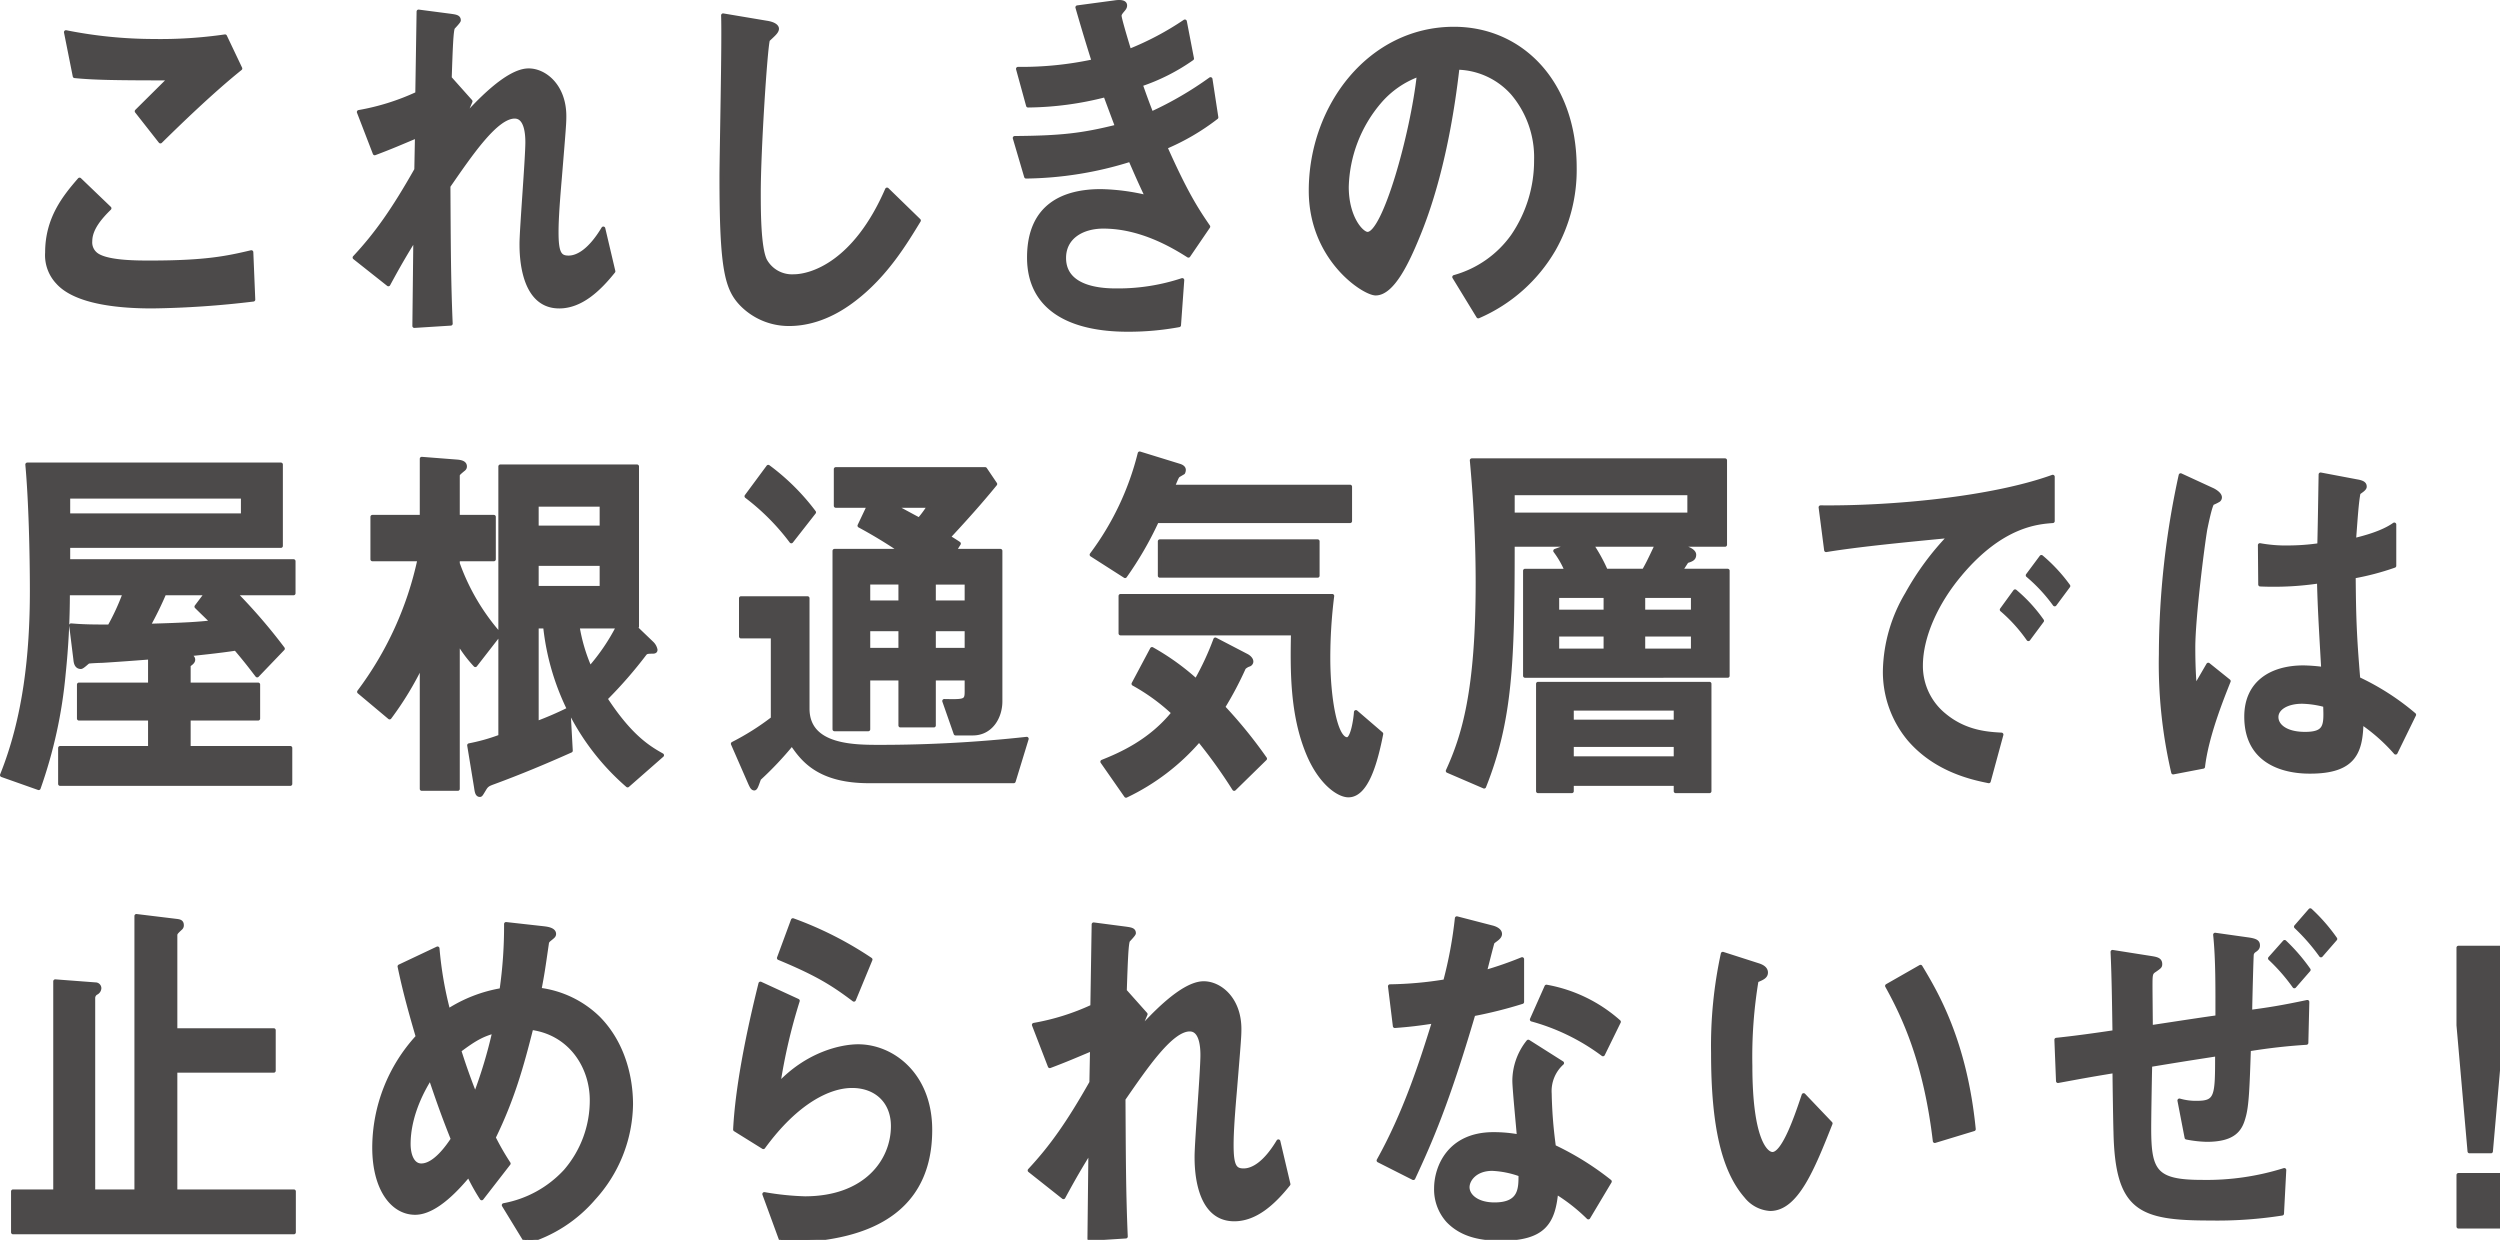 <svg xmlns="http://www.w3.org/2000/svg" width="503.917" height="249.914" viewBox="0 0 503.917 249.914"><path d="M30.635 61.77c-5.824 0-15.183-.615-18.98-4.85a7.959 7.959 0 0 1-2.159-6.006c0-6.852 3.469-11.164 6.545-14.706l6.02 5.775c-1.635 1.617-3.86 4.004-3.86 6.621a3.061 3.061 0 0 0 .916 2.464c1.832 1.848 8.246 1.848 11.125 1.848 11.257 0 15.511-.923 20.42-2.079l.392 9.548a188.419 188.419 0 0 1-20.419 1.386zm1.701-33.261l-4.777-6.083 6.675-6.621c-10.863 0-15.314-.078-19.175-.463l-1.767-8.854a90.651 90.651 0 0 0 17.67 1.77 90.43 90.43 0 0 0 14.398-.923l3.076 6.468c-5.76 4.62-12.5 11.164-16.1 14.706zm80.372 33.261c-7.592 0-7.592-10.702-7.592-12.627 0-2.925 1.178-17.247 1.178-20.48 0-2.002-.327-5.16-2.552-5.16-3.73 0-8.77 7.392-13.35 14.014.065 10.703.065 18.71.457 27.719l-7.33.462.197-17.786c-2.029 3.31-3.141 5.158-5.432 9.393l-6.806-5.39c4.45-4.773 7.853-9.624 12.434-17.709l.131-6.775c-3.468 1.462-5.235 2.232-8.508 3.464L72.33 22.58a47.244 47.244 0 0 0 11.78-3.696l.26-16.554 6.48.847c1.047.154 1.635.231 1.635.924 0 .23-.981 1.232-1.177 1.463-.328.616-.459 4.312-.655 10.163l4.188 4.697-1.44 3.388c2.553-2.772 8.77-9.625 13.155-9.625 3.273 0 7.199 3.157 7.199 9.24 0 1.386-.065 2.233-.916 12.55-.589 6.776-.654 9.317-.654 10.857 0 4.234.654 5.081 2.421 5.081 1.833 0 4.32-1.385 7.003-5.851l2.028 8.623c-3.01 3.773-6.61 7.084-10.929 7.084zm59.416-1.385c-5.497 4.235-10.275 4.928-13.024 4.928a13.31 13.31 0 0 1-9.554-3.927c-3.077-3.157-4.124-7.084-4.124-25.563 0-4.697.524-27.564.328-32.723l8.704 1.463c1.57.23 2.16.77 2.16 1.232 0 .616-.786 1.232-1.833 2.233-.524 2.002-1.833 22.328-1.833 30.798 0 3.542 0 11.01 1.244 13.629a6.186 6.186 0 0 0 5.76 3.233c3.664 0 12.434-2.694 18.847-17.478l6.414 6.237c-2.683 4.388-6.61 11.01-13.089 15.938zm62.779-30.722c4.058 9.086 6.152 12.397 8.639 16.016l-3.992 5.851c-3.141-2.001-9.62-5.851-17.147-5.851-4.319 0-7.918 2.156-7.918 6.314 0 6.544 8.508 6.544 10.733 6.544a41.11 41.11 0 0 0 13.089-2.08l-.655 9.087a56.29 56.29 0 0 1-10.34.924c-11.78 0-19.895-4.389-19.895-14.553 0-10.548 7.068-13.397 14.463-13.397a42.835 42.835 0 0 1 9.359 1.232c-1.571-3.31-2.16-4.697-3.404-7.545a72.63 72.63 0 0 1-21.007 3.387l-2.29-7.776c9.292-.077 13.546-.54 20.614-2.31a1370.24 1370.24 0 0 1-2.356-6.314 64.359 64.359 0 0 1-15.576 2.079l-2.028-7.392a68.94 68.94 0 0 0 15.248-1.54 404.915 404.915 0 0 1-3.272-10.856l7.46-1c.524-.078 2.16-.309 2.16.615 0 .385-.196.616-.523 1.001-.524.616-.59.847-.59 1.078 0 .54 1.113 4.312 1.964 7.084a58.987 58.987 0 0 0 11.191-5.93l1.44 7.47a39.985 39.985 0 0 1-10.34 5.235c.85 2.387 1.113 3.157 2.16 5.852a70.785 70.785 0 0 0 11.91-6.93l1.178 7.7a46.073 46.073 0 0 1-10.275 6.005zm78.317 20.559a32.425 32.425 0 0 1-15.248 13.55l-4.843-7.93a21.535 21.535 0 0 0 11.78-8.239 26.926 26.926 0 0 0 4.712-15.321 19.95 19.95 0 0 0-4.712-13.475 15.356 15.356 0 0 0-11.126-5.159c-2.094 18.326-5.955 29.105-8.115 34.264-1.963 4.773-4.974 11.241-8.377 11.241-2.356 0-13.089-6.93-13.089-20.712 0-17.093 11.977-32.646 28.862-32.646 13.612 0 24.345 10.856 24.345 28.026a32.447 32.447 0 0 1-4.189 16.4zm-35.209-29.644a27.506 27.506 0 0 0-6.545 17.093c0 6.237 3.011 9.47 4.189 9.47 3.403 0 9.032-20.095 10.34-32.106a18.836 18.836 0 0 0-7.984 5.543zM47.39 119.585a111.607 111.607 0 0 1 9.62 11.164l-5.17 5.39c-.786-1-1.833-2.464-4.32-5.39-3.534.539-7.46.924-10.34 1.232.916.154 1.766.308 1.766 1 0 .463-.523.77-.916 1.079v3.927h14.006v6.852H38.03v5.929h20.485v7.238h-46.4v-7.238h18.127v-5.929H15.91v-6.852h14.332v-5.467c-3.861.308-9.424.693-9.816.693-.328 0-2.16.077-2.618.154-.197.077-1.178 1.078-1.505 1.078-.851 0-1.048-.77-1.113-1.54l-.85-6.853c2.552.231 4.842.231 7.722.231a45.892 45.892 0 0 0 3.076-6.698H13.685a156.295 156.295 0 0 1-.851 16.246 94.672 94.672 0 0 1-5.039 23.021l-7.396-2.617c4.647-11.55 6.021-24.408 6.021-37.112 0-7.623-.261-18.325-.916-25.486h51.113v16.4H13.75v3.08h45.42v6.468zm1.57-19.48H13.75v3.772h35.21zM39.6 122.28l2.029-2.695h-8.508a68.955 68.955 0 0 1-3.207 6.544c7.984-.23 9.882-.384 12.893-.693-1.047-1.078-1.178-1.154-3.207-3.156zm56.21 11.78a26.137 26.137 0 0 1-3.534-4.774v29.72h-7.264v-25.1a64.685 64.685 0 0 1-6.479 10.702l-6.152-5.158a68.334 68.334 0 0 0 12.173-26.718h-9.49v-8.547h9.948V92.482l6.937.54c1.244.076 1.767.384 1.767 1 0 .385-.261.539-.458.693-.916.77-.982.847-.982 1.232v8.238h7.265v8.547h-7.265v.847a43.918 43.918 0 0 0 8.377 14.244zm30.694 24.253a48.51 48.51 0 0 1-11.453-14.629 49.55 49.55 0 0 1-5.17-17.4h-1.701v19.48a67.365 67.365 0 0 0 6.413-2.772l.458 8.315c-5.17 2.31-10.34 4.466-15.575 6.39-1.048.385-1.375.54-1.833 1.31-.654 1.077-.72 1.232-.916 1.232-.59 0-.655-.77-.785-1.617l-1.375-8.393a38.647 38.647 0 0 0 6.283-1.771V94.022h27.552v32.261h-.523l3.534 3.388a2.506 2.506 0 0 1 .72 1.309c0 .385-.328.385-.786.385-.85 0-1.112.077-1.374.385a88.282 88.282 0 0 1-7.919 9.085c4.974 7.623 8.639 9.856 11.387 11.396zm-5.235-56.591h-13.09v4.62h13.09zm0 11.934h-13.09v4.85h13.09zm-4.843 12.627a34.904 34.904 0 0 0 2.487 8.393 41.293 41.293 0 0 0 5.694-8.393zm87.905 31.184h-29.188c-10.21 0-13.417-4.466-15.511-7.546a67.724 67.724 0 0 1-6.61 7.007c-.393 1-.654 2.002-.981 2.002-.393 0-.59-.54-.786-.924l-3.534-8.085a51.235 51.235 0 0 0 8.05-5.082v-16.554h-6.414v-7.7h13.416v22.252c0 7.7 9.359 7.7 14.595 7.7a271.192 271.192 0 0 0 29.58-1.617zm-44.83-48.354a46.007 46.007 0 0 0-9.031-9.085l4.384-5.929a44.888 44.888 0 0 1 9.228 9.163zm36.584 38.73h-3.469l-2.29-6.545c4.057.076 4.515.076 4.515-1.848v-2.695h-6.61v9.47h-6.74v-9.47h-6.48v10.24h-6.806v-35.957h13.417a96.766 96.766 0 0 0-8.377-5.082l1.898-4.004h-6.676v-7.391h30.105l2.029 3.003c-1.506 1.848-4.254 5.159-9.425 10.703.328.153 1.767 1.077 2.095 1.308l-.917 1.463h9.293v30.336c0 3.157-1.897 6.468-5.562 6.468zm-14.594-30.414h-6.48v4.004h6.48zm0 9.393h-6.48v4.158h6.48zm-1.44-24.87c.85.386 4.45 2.388 5.236 2.773a21.969 21.969 0 0 0 2.028-2.772zm14.79 15.477h-6.61v4.004h6.61zm0 9.393h-6.61v4.158h6.61zm38.35-21.789a69.82 69.82 0 0 1-6.414 11.087l-6.74-4.312a56.897 56.897 0 0 0 9.685-20.404l7.985 2.464c.261.077.916.308.916.847a1.258 1.258 0 0 1-.13.539l-.917.539c-.327.23-.393.462-1.178 2.31h35.733v6.93zm15.576 53.974a101.406 101.406 0 0 0-7.068-9.856 44.846 44.846 0 0 1-14.725 11.242l-4.778-6.853c3.47-1.386 9.62-4.004 14.333-9.856a40.204 40.204 0 0 0-8.05-5.851l3.73-7.007a49.06 49.06 0 0 1 8.9 6.39 56.398 56.398 0 0 0 3.862-8.315l6.218 3.234c.327.154 1.046.616 1.046 1.232a.684.684 0 0 1-.523.616 2.665 2.665 0 0 0-.982.616 69.808 69.808 0 0 1-4.188 7.93 93.929 93.929 0 0 1 8.442 10.395zm23.037 1.308c-2.029 0-5.629-2.54-8.05-8.238-3.403-8.008-3.272-17.093-3.142-24.408h-34.75v-7.545h42.67a100.077 100.077 0 0 0-.786 12.55c0 7.777 1.374 16.323 3.796 16.323 1.112 0 1.701-4.234 1.767-5.467l5.105 4.39c-1.113 5.697-2.946 12.395-6.61 12.395zm-38.024-44.272v-6.93h31.807v6.93zm73.618 20.173v-21.174h8.377a18.586 18.586 0 0 0-2.29-4.004l3.337-1.232h-11.91c0 23.946-.459 35.419-5.76 48.739l-7.33-3.157c3.207-7.007 6.021-16.092 6.021-38.036 0-10.626-.72-19.557-1.178-24.562h51.047v17.016h-10.144l2.095.616c1.112.308 1.832.847 1.832 1.386 0 .77-.458 1.001-1.505 1.31-.131.23-1.047 1.616-1.244 1.924h9.49v21.174zm33.115-36.804h-35.602v4.311h35.602zm-2.748 60.057v-1.463h-20.943v1.463h-6.806v-21.636h34.555v21.636zm-14.136-39.345h-9.751v3.157h9.75zm0 7.776h-9.751v3.234h9.75zm14.136 14.937h-20.943v2.618h20.943zm0 7.315h-20.943v2.695h20.943zm-16.95-40.346a33.1 33.1 0 0 1 2.879 5.236h7.657c.785-1.386.982-1.771 2.618-5.236zm20.419 10.318H331.22v3.157h10.013zm0 7.776H331.22v3.234h10.013zm53.944-12.242c-4.843 5.697-7.984 12.627-7.984 18.48a12.748 12.748 0 0 0 4.712 10.008c4.254 3.542 8.835 3.773 11.518 3.927l-2.552 9.394c-3.469-.693-10.799-2.31-16.1-8.547a21.177 21.177 0 0 1-4.843-13.86 31.396 31.396 0 0 1 4.45-15.321 55.624 55.624 0 0 1 8.64-11.703c-8.77.846-18.39 1.77-24.935 2.848l-1.113-8.623c14.137.153 34.425-1.694 46.794-6.16v8.932c-3.077.23-10.275.77-18.587 10.625zm13.678 13.166a31.717 31.717 0 0 0-5.366-5.929l2.683-3.695a31.007 31.007 0 0 1 5.432 5.928zm5.301-7.006a32.82 32.82 0 0 0-5.432-5.852l2.75-3.696a32.792 32.792 0 0 1 5.43 5.852zm29.907 32.722l-6.02 1.156a96.705 96.705 0 0 1-2.488-23.869 170.355 170.355 0 0 1 3.992-36.034l6.349 2.926c.196.077 1.57.77 1.57 1.54a.703.703 0 0 1-.261.539 9.287 9.287 0 0 1-1.244.615c-.458.386-1.243 4.313-1.44 5.236-.589 3.465-2.42 17.94-2.42 23.869 0 .847 0 4.928.326 8.084l2.683-4.62 4.123 3.312c-1.44 3.619-4.45 11.087-5.17 17.247zm38.81-2.848a36.177 36.177 0 0 0-6.873-6.083c-.13 5.929-1.44 9.933-10.34 9.933-1.898 0-12.892 0-12.892-11.087 0-6.93 5.17-9.933 11.518-9.933a34.767 34.767 0 0 1 3.992.308c-.524-9.163-.72-12.396-.85-17.632a61.932 61.932 0 0 1-11.846.616l-.066-7.93a29.073 29.073 0 0 0 5.89.461 44.177 44.177 0 0 0 6.087-.462c.13-5.775.13-6.621.261-14.244l7.33 1.386c1.375.23 1.57.616 1.57 1.078 0 .385-.588.77-1.243 1.232-.392 1.925-.589 5.312-.916 9.547 1.833-.462 5.629-1.385 8.115-3.156v8.315a53.374 53.374 0 0 1-8.18 2.156c.065 8.316.196 12.011.916 20.635a50.335 50.335 0 0 1 11.257 7.237zm-18.849-10.24c-3.076 0-5.17 1.309-5.17 3.08 0 1.77 1.897 3.387 5.759 3.387 4.32 0 4.188-1.77 4.057-5.775a19.339 19.339 0 0 0-4.646-.692zM2.625 248.389v-8.239h8.507v-42.347l8.116.615a.78.78 0 0 1 .785.77 1.122 1.122 0 0 1-.59.924 1.183 1.183 0 0 0-.653 1.078v38.96h8.704v-55.514l8.246 1.001c.458.077.916.154.916.847a.747.747 0 0 1-.262.616c-.916.847-1.047 1-1.047 1.463v19.095h19.83v8.161h-19.83v24.331h23.887v8.239zm117.046-6.853a28.416 28.416 0 0 1-13.612 8.777l-4.515-7.391a22.413 22.413 0 0 0 12.434-6.853 21.774 21.774 0 0 0 5.3-14.321c0-6.698-4.253-13.474-12.172-14.552-1.963 7.776-3.795 14.321-7.591 22.098a52.17 52.17 0 0 0 3.01 5.236l-5.432 7.006a42.77 42.77 0 0 1-2.618-4.697c-1.898 2.233-6.479 7.623-10.798 7.623-4.581 0-8.246-4.85-8.246-13.166a33.131 33.131 0 0 1 8.77-22.33c-1.833-6.236-2.815-10.086-3.665-14.166l7.656-3.62a73.751 73.751 0 0 0 2.16 12.551 28.725 28.725 0 0 1 10.733-4.158 89.597 89.597 0 0 0 .917-13.32l7.591.847c.59.077 2.095.23 2.095 1.155 0 .385-.263.539-.917 1.078-.196.154-.523.462-.523.77-.785 5.39-.851 5.929-1.506 9.393a20.715 20.715 0 0 1 11.846 5.698c5.039 5.082 6.61 12.011 6.61 17.401a28.657 28.657 0 0 1-7.527 18.941zm-32.918-24.33c-4.123 6.544-4.385 11.549-4.385 13.396 0 2.233.785 4.312 2.553 4.312 2.748 0 5.431-3.926 6.348-5.312-1.375-3.465-2.422-6.16-4.516-12.397zm5.824-5.467a126.927 126.927 0 0 0 3.207 9.008 95.4 95.4 0 0 0 3.862-12.858c-2.356.693-3.796 1.386-7.069 3.85zm64.953 38.421l-3.468-9.47a56.042 56.042 0 0 0 8.18.846c12.173 0 17.736-7.469 17.736-14.552 0-4.928-3.338-8.085-8.246-8.085-4.516 0-11.126 3.08-17.867 12.32l-5.693-3.542c.523-10.472 3.664-23.56 5.104-29.412l7.527 3.464a112.31 112.31 0 0 0-3.927 16.94c5.89-6.314 12.762-7.777 16.1-7.777 6.871 0 14.528 5.697 14.528 16.862 0 21.713-21.858 22.175-29.974 22.406zm14.595-48.662c-4.189-3.157-7.33-5.158-15.118-8.392l2.814-7.623a72.151 72.151 0 0 1 15.642 7.93zm76.654 44.272c-7.592 0-7.592-10.702-7.592-12.627 0-2.925 1.178-17.247 1.178-20.48 0-2.002-.327-5.16-2.552-5.16-3.73 0-8.77 7.392-13.351 14.014.065 10.703.065 18.71.459 27.719l-7.33.462.196-17.786c-2.03 3.31-3.141 5.158-5.432 9.393l-6.807-5.39c4.45-4.773 7.854-9.624 12.435-17.709l.13-6.775c-3.467 1.462-5.235 2.232-8.507 3.464l-3.207-8.315a47.244 47.244 0 0 0 11.78-3.696l.262-16.554 6.48.847c1.046.154 1.635.231 1.635.924 0 .23-.981 1.232-1.178 1.463-.327.616-.458 4.312-.654 10.163l4.188 4.697-1.44 3.388c2.553-2.772 8.77-9.625 13.155-9.625 3.272 0 7.199 3.157 7.199 9.24 0 1.386-.066 2.233-.916 12.55-.59 6.776-.655 9.317-.655 10.857 0 4.234.655 5.081 2.422 5.081 1.832 0 4.32-1.385 7.002-5.851l2.03 8.623c-3.011 3.773-6.61 7.084-10.93 7.084zm48.211-41.346c-5.3 18.017-8.703 25.717-12.107 33.031l-7.002-3.542c5.236-9.393 8.508-19.325 11.19-28.026-3.01.462-4.842.693-7.918.924l-.982-8.007a74.397 74.397 0 0 0 11.126-1.001 84.852 84.852 0 0 0 2.356-12.705l7.134 1.848c.327.077 1.57.462 1.57 1.309 0 .77-1.112 1.232-1.505 1.694-.065.077-1.309 5.005-1.57 6.006a74.245 74.245 0 0 0 7.526-2.618v8.623a88.09 88.09 0 0 1-9.817 2.464zm23.168 40.962a36.241 36.241 0 0 0-6.479-5.082c-.589 6.16-2.552 9.394-11.125 9.394-4.189 0-7.92-.77-10.668-3.619a9.429 9.429 0 0 1-2.421-6.545c0-4.158 2.552-10.933 11.583-10.933a28.196 28.196 0 0 1 5.105.462c-.13-1.771-.916-9.625-.916-11.242a12.69 12.69 0 0 1 2.814-7.853l6.807 4.312a7.604 7.604 0 0 0-2.487 6.16 89.471 89.471 0 0 0 .85 10.702 57.664 57.664 0 0 1 11.257 7.006zm-19.371-9.779c-3.404 0-4.974 2.156-4.974 3.696 0 1.694 1.833 3.465 5.432 3.465 5.301 0 5.235-3.234 5.235-6.005a19.032 19.032 0 0 0-5.693-1.156zm22.317-23.098a42.9 42.9 0 0 0-14.333-7.007l2.945-6.622a29.885 29.885 0 0 1 14.594 7.084zm33.709 31.183a6.724 6.724 0 0 1-4.843-2.54c-4.581-5.237-6.676-14.245-6.676-28.874a87.55 87.55 0 0 1 1.964-20.02l7.199 2.31c.458.155 1.505.54 1.505 1.464 0 .846-.786 1.154-1.898 1.616a93.472 93.472 0 0 0-1.244 17.17c0 15.015 3.142 17.786 4.45 17.786 2.356 0 5.04-8.16 6.283-11.857l5.432 5.698c-3.6 9.085-6.871 17.247-12.172 17.247zm33.18-13.705c-1.898-16.015-6.217-25.1-9.62-31.26l6.74-3.85c3.142 5.235 8.967 14.937 10.734 32.723zm74.895-19.788a115.19 115.19 0 0 0-11.584 1.309c-.262 7.776-.393 11.395-1.048 13.628-.654 2.464-1.897 4.62-7.46 4.62a23.617 23.617 0 0 1-4.058-.462l-1.44-7.469a11.834 11.834 0 0 0 3.535.462c4.057 0 4.057-1.386 4.057-9.778-3.861.615-5.104.77-13.481 2.155-.066 2.619-.197 10.395-.197 12.782 0 8.623 1.178 10.78 10.602 10.78a52.177 52.177 0 0 0 16.623-2.388l-.458 8.778a84.297 84.297 0 0 1-14.398 1.001c-14.267 0-18.848-1.77-19.175-17.478-.066-2.002-.197-10.549-.197-12.243-6.086 1.001-6.74 1.156-11.387 2.002l-.327-8.315c3.73-.385 8.115-1.001 11.714-1.54-.065-3.157-.13-10.702-.392-16.17l7.33 1.156c1.44.23 2.29.308 2.29 1.309 0 .462-.13.539-1.112 1.232-.85.538-.85.846-.85 3.31 0 1.31.065 7.007.065 8.162 9.62-1.463 10.667-1.617 13.416-2.002 0-5.62.065-11.55-.458-16.63l6.544.923c1.702.23 2.094.539 2.094 1.232 0 .462-.196.693-.785 1.078a1.216 1.216 0 0 0-.458.693c-.066.154-.328 10.625-.328 11.626 3.404-.462 6.087-.847 11.519-2.002zm-2.422-11.395a37.514 37.514 0 0 0-4.908-5.621l2.944-3.311a36.91 36.91 0 0 1 4.844 5.62zm5.367-6.237a39.854 39.854 0 0 0-5.04-5.775l2.88-3.31a35.757 35.757 0 0 1 5.039 5.774zm36.483-1.54v15.63l-2.225 25.409h-4.32l-2.225-25.409v-15.63zm0 45.812v10.395h-8.77v-10.395z" fill="#4c4a4a" stroke="#4c4a4a" stroke-linecap="round" stroke-linejoin="round" stroke-width=".799"/></svg>